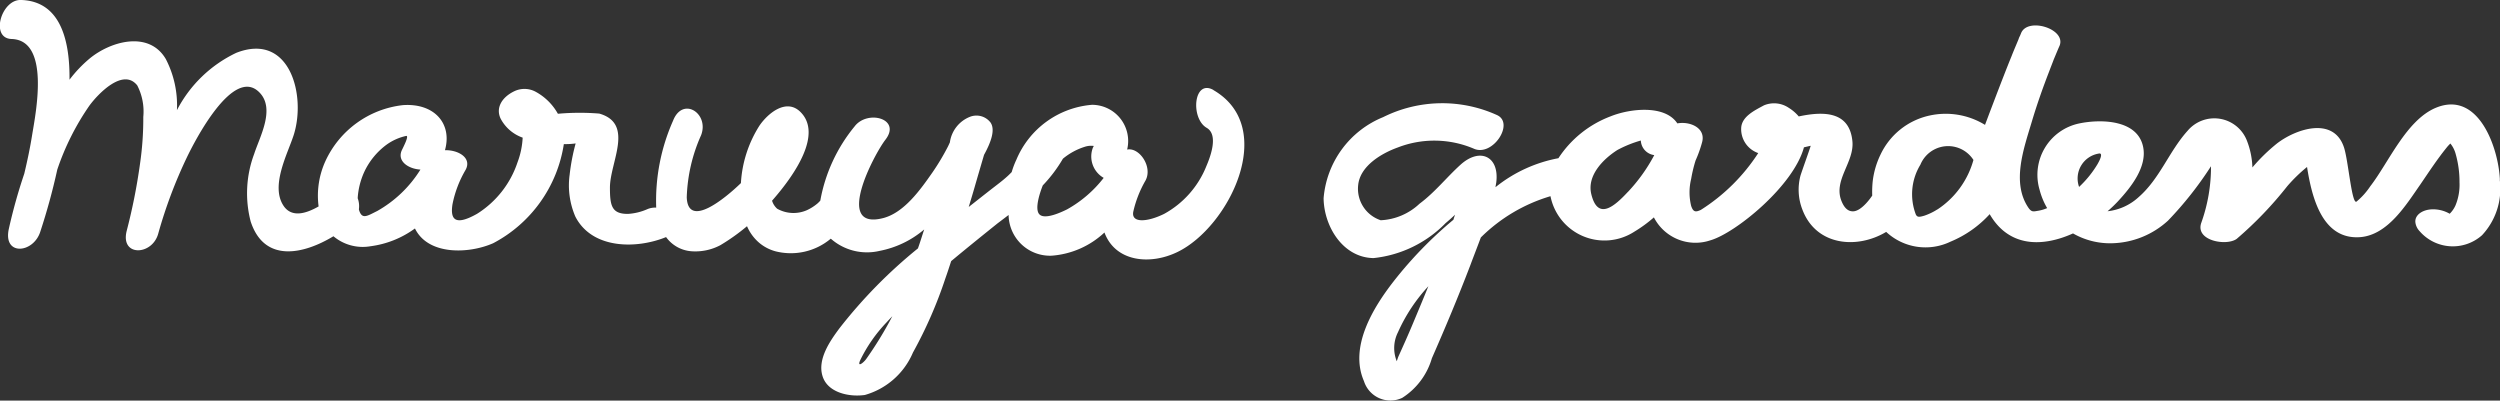 <svg xmlns="http://www.w3.org/2000/svg" width="120" height="19.23" viewBox="0 0 120 19.23">
  <rect x="0" y="0" width="120" height="19.23" fill="#333333" stroke="none"/>
  <g id="menu_logo" transform="translate(-4651.589 -1449.688)">
    <path id="パス_117" data-name="パス 117" d="M4709.84,1454.011c-.963-.554-1.118,1.363-.327,1.815.577.34.168,1.4-.021,1.842a4.526,4.526,0,0,1-2.024,2.286c-.812.4-1.6.454-1.479-.115a5.319,5.319,0,0,1,.584-1.485c.356-.653-.292-1.606-.881-1.487a1.737,1.737,0,0,0-1.69-2.148,4.312,4.312,0,0,0-3.627,2.635,3.857,3.857,0,0,0-.224.593c-.073.076-.158.161-.241.233-.185.166-.362.3-.56.453-.423.326-.841.66-1.262.989.107-.357.218-.718.319-1.077.139-.478.277-.95.417-1.426.327-.595.551-1.2.311-1.549a.851.851,0,0,0-.973-.281,1.546,1.546,0,0,0-.979,1.235c-.035.073-.062.139-.1.212a11.217,11.217,0,0,1-.731,1.221c-.568.814-1.355,1.937-2.373,2.2-2.372.607-.441-3.046.109-3.761.784-1.012-.856-1.452-1.475-.644a7.77,7.77,0,0,0-1.649,3.565,1.406,1.406,0,0,1-.132.134,2.255,2.255,0,0,1-.519.329,1.6,1.6,0,0,1-1.419-.073.838.838,0,0,1-.246-.385c1.153-1.311,2.4-3.207,1.374-4.248-.674-.688-1.562.036-1.98.646a5.741,5.741,0,0,0-.889,2.756c-.764.741-2.54,2.2-2.6.685a7.866,7.866,0,0,1,.689-2.984c.4-1.044-.883-1.88-1.347-.693a9.464,9.464,0,0,0-.808,4.17.961.961,0,0,0-.42.072,2.714,2.714,0,0,1-.938.229c-.783.005-.863-.4-.863-1.266,0-1.211,1.184-3.063-.511-3.549a11.669,11.669,0,0,0-1.987.009,2.7,2.7,0,0,0-1.054-1.049,1.129,1.129,0,0,0-1.055-.025c-.581.285-.887.792-.638,1.311a1.907,1.907,0,0,0,1.056.909,3.879,3.879,0,0,1-.245,1.178,4.644,4.644,0,0,1-1.943,2.477c-1.138.644-1.279.186-1.181-.455a5.274,5.274,0,0,1,.628-1.65c.318-.58-.351-.965-.989-.947.361-1.282-.517-2.268-2.015-2.164a4.667,4.667,0,0,0-3.726,2.694,3.991,3.991,0,0,0-.324,2.168c-.592.341-1.284.555-1.678-.023-.642-.949.174-2.467.474-3.377.622-1.895-.159-4.98-2.743-3.974a6.2,6.2,0,0,0-2.853,2.754,4.825,4.825,0,0,0-.533-2.452c-.812-1.386-2.668-.856-3.677-.01a6.207,6.207,0,0,0-.947,1c.018-1.772-.37-3.77-2.331-3.827-.942-.031-1.489,1.84-.449,1.873,1.851.058,1.172,3.487.991,4.58-.1.633-.233,1.263-.381,1.882a25.8,25.8,0,0,0-.746,2.669c-.27,1.289,1.174,1.158,1.51.131a30.241,30.241,0,0,0,.82-2.995,12.212,12.212,0,0,1,1.543-3.071c.4-.545,1.612-1.831,2.295-.968a2.734,2.734,0,0,1,.29,1.515,15.078,15.078,0,0,1-.158,2.253,27.837,27.837,0,0,1-.638,3.211c-.318,1.253,1.225,1.193,1.513.136a22.521,22.521,0,0,1,1.365-3.64c.36-.754,2.242-4.461,3.507-3.123.753.791-.012,2.138-.268,2.941a5.385,5.385,0,0,0-.166,3.241c.659,2.005,2.546,1.568,3.972.706a2.182,2.182,0,0,0,1.777.48,4.617,4.617,0,0,0,2.136-.854c.628,1.293,2.579,1.228,3.756.708a6.481,6.481,0,0,0,3.39-4.756,3.873,3.873,0,0,0,.567-.033,9.789,9.789,0,0,0-.287,1.493,3.778,3.778,0,0,0,.274,2.021c.8,1.559,2.92,1.566,4.354.981a1.648,1.648,0,0,0,1.2.679,2.556,2.556,0,0,0,1.408-.292,9.827,9.827,0,0,0,1.277-.909,2.166,2.166,0,0,0,.581.793,2.032,2.032,0,0,0,.791.413,2.984,2.984,0,0,0,2.649-.608,2.627,2.627,0,0,0,2.341.587,4.66,4.66,0,0,0,2.142-1.029c-.1.3-.192.608-.3.909a23.557,23.557,0,0,0-3.772,3.841c-.446.6-1.042,1.459-.818,2.253.225.831,1.286,1.05,2.041.942a3.559,3.559,0,0,0,2.31-2.038,20.892,20.892,0,0,0,1.557-3.561c.1-.276.187-.553.278-.827.738-.615,1.487-1.218,2.229-1.814.174-.13.353-.267.527-.4a1.987,1.987,0,0,0,2.068,1.954,4.151,4.151,0,0,0,2.533-1.113c.524,1.412,2.191,1.577,3.509.934,2.47-1.2,4.831-5.973,1.718-7.771m-40.148,5.812c-.478.237-.721.415-.861-.061,0-.006,0-.019-.006-.022a1.085,1.085,0,0,0-.057-.537,3.54,3.54,0,0,1,.31-1.251,3.421,3.421,0,0,1,1.073-1.317,2.529,2.529,0,0,1,.951-.424c.134,0-.126.5-.2.656-.277.542.286.927.878.961a5.79,5.79,0,0,1-2.086,1.995m23.473,7.111c-.127.169-.432.411-.281.051a7.128,7.128,0,0,1,1.268-1.823c.09-.1.186-.2.277-.294a17.756,17.756,0,0,1-1.264,2.066m9.647-7.194c-.236.116-1.066.516-1.327.233-.232-.248.016-1.011.165-1.385a6.832,6.832,0,0,0,.967-1.282,3.093,3.093,0,0,1,1.043-.57.957.957,0,0,1,.439-.042c-.021.042-.039.075-.045.088a1.183,1.183,0,0,0,.52,1.444,5.787,5.787,0,0,1-1.762,1.514" fill="#fff"/>
    <path id="パス_118" data-name="パス 118" d="M4771.584,1458.306c-.067-1.5-1.016-4.3-3.075-3.444-1.418.593-2.256,2.615-3.148,3.769a3.4,3.4,0,0,1-.66.735c-.229.143-.394-1.982-.6-2.6-.493-1.5-2.3-.9-3.221-.188a8.622,8.622,0,0,0-1.176,1.147,3.846,3.846,0,0,0-.269-1.3,1.677,1.677,0,0,0-2.845-.455c-.889.986-1.33,2.3-2.357,3.189a2.62,2.62,0,0,1-1.481.669,6.36,6.36,0,0,0,.52-.5c.6-.651,1.384-1.625,1.188-2.585-.266-1.319-2.037-1.346-3.071-1.129a2.519,2.519,0,0,0-1.9,3.182,3.415,3.415,0,0,0,.363.881,1.867,1.867,0,0,1-.481.136c-.189.033-.283.058-.438-.184-.788-1.2-.2-2.819.178-4.084.243-.819.526-1.621.834-2.417.072-.195.152-.389.225-.588.093-.218.182-.442.277-.653.333-.806-1.506-1.381-1.839-.623-.026.064-.051.129-.081.186s-.039.1-.059.149c-.107.259-.22.517-.323.783-.438,1.065-1.275,3.3-1.275,3.3a3.609,3.609,0,0,0-2.679-.444,3.4,3.4,0,0,0-2.332,1.86,4.006,4.006,0,0,0-.381,1.3,5.005,5.005,0,0,0-.022.678s-.493.763-.932.756c-.2,0-.387-.121-.532-.467-.435-1.013.614-1.882.512-2.9-.141-1.442-1.382-1.442-2.575-1.188a1.99,1.99,0,0,0-.475-.41,1.256,1.256,0,0,0-1.194-.123c-.419.23-1.072.527-1.094,1.092a1.215,1.215,0,0,0,.818,1.2,9.026,9.026,0,0,1-2.757,2.728c-.239.109-.358.118-.462-.191a2.726,2.726,0,0,1,0-1.3,6.652,6.652,0,0,1,.212-.882,5.974,5.974,0,0,0,.312-.872c.188-.684-.566-1.02-1.188-.908-.59-.9-2.258-.719-3.2-.34a5.172,5.172,0,0,0-2.508,2.011,6.807,6.807,0,0,0-3.021,1.392c.009-.072.024-.148.037-.226.16-1.261-.789-1.7-1.725-.844-.655.593-1.225,1.319-1.956,1.861a2.914,2.914,0,0,1-1.864.795,1.592,1.592,0,0,1-1.082-1.693c.095-.918,1.126-1.522,1.9-1.8a4.845,4.845,0,0,1,3.649.057c.9.407,1.975-1.223,1.113-1.613a6.359,6.359,0,0,0-5.465.1,4.606,4.606,0,0,0-2.857,3.892c.016,1.348.923,2.853,2.4,2.873a5.656,5.656,0,0,0,3.454-1.676c.157-.132.311-.269.455-.406-.024.073-.054.154-.077.241a19.337,19.337,0,0,0-2.881,2.97c-.983,1.265-2.128,3.142-1.413,4.78a1.33,1.33,0,0,0,1.836.8,3.363,3.363,0,0,0,1.423-1.9c.647-1.474,1.269-2.957,1.843-4.459.163-.437.339-.887.508-1.341a7.955,7.955,0,0,1,3.342-1.98,2.641,2.641,0,0,0,4.031,1.7,6.423,6.423,0,0,0,.933-.683,2.242,2.242,0,0,0,2.715,1.1c1.189-.34,3.984-2.6,4.487-4.462.11-.025.218-.053.325-.075-.059.208-.41,1.173-.491,1.433a2.629,2.629,0,0,0,.088,1.621c.657,1.76,2.637,1.917,4.026,1.08a2.766,2.766,0,0,0,3.089.468,5.252,5.252,0,0,0,1.879-1.319c.933,1.612,2.556,1.576,4,.924a3.574,3.574,0,0,0,1.846.473,4.121,4.121,0,0,0,2.713-1.086,17.006,17.006,0,0,0,2.064-2.612,7.959,7.959,0,0,1-.467,2.718c-.3.864,1.212,1.125,1.7.769a17.9,17.9,0,0,0,2.423-2.523,7.372,7.372,0,0,1,.954-.928c.226,1.431.718,3.5,2.546,3.368,1.334-.1,2.217-1.563,2.9-2.54.4-.586.791-1.183,1.234-1.733a1.906,1.906,0,0,1,.2-.221,1.34,1.34,0,0,1,.255.505,4.851,4.851,0,0,1,.183,1.356,2.594,2.594,0,0,1-.193,1.11,1.305,1.305,0,0,1-.278.4,1.59,1.59,0,0,0-.835-.212c-.448.011-.84.254-.813.614a.738.738,0,0,0,.2.429,2.108,2.108,0,0,0,3,.2,3.268,3.268,0,0,0,.852-2.658m-52.181,6.924c-.219.527-.458,1.055-.692,1.574-.018.045-.044.13-.071.209a1.685,1.685,0,0,1,.059-1.395,8.088,8.088,0,0,1,1.457-2.205c-.245.606-.5,1.214-.753,1.817m10.333-6.349c-.632.679-1.444,1.41-1.759.11-.216-.888.564-1.68,1.251-2.117a5.556,5.556,0,0,1,1.127-.456.738.738,0,0,0,.645.7,8.085,8.085,0,0,1-1.264,1.766m14.855.839a2.862,2.862,0,0,1-.619.3c-.262.079-.347.079-.416-.052a2.721,2.721,0,0,1,.218-2.393,1.441,1.441,0,0,1,2.546-.227,4.174,4.174,0,0,1-1.729,2.376m7.7-2.2a5.051,5.051,0,0,1-.9,1.118,1.21,1.21,0,0,1,.941-1.6c.248-.056.025.368-.043.481" fill="#fff"/>
  </g>
</svg>
